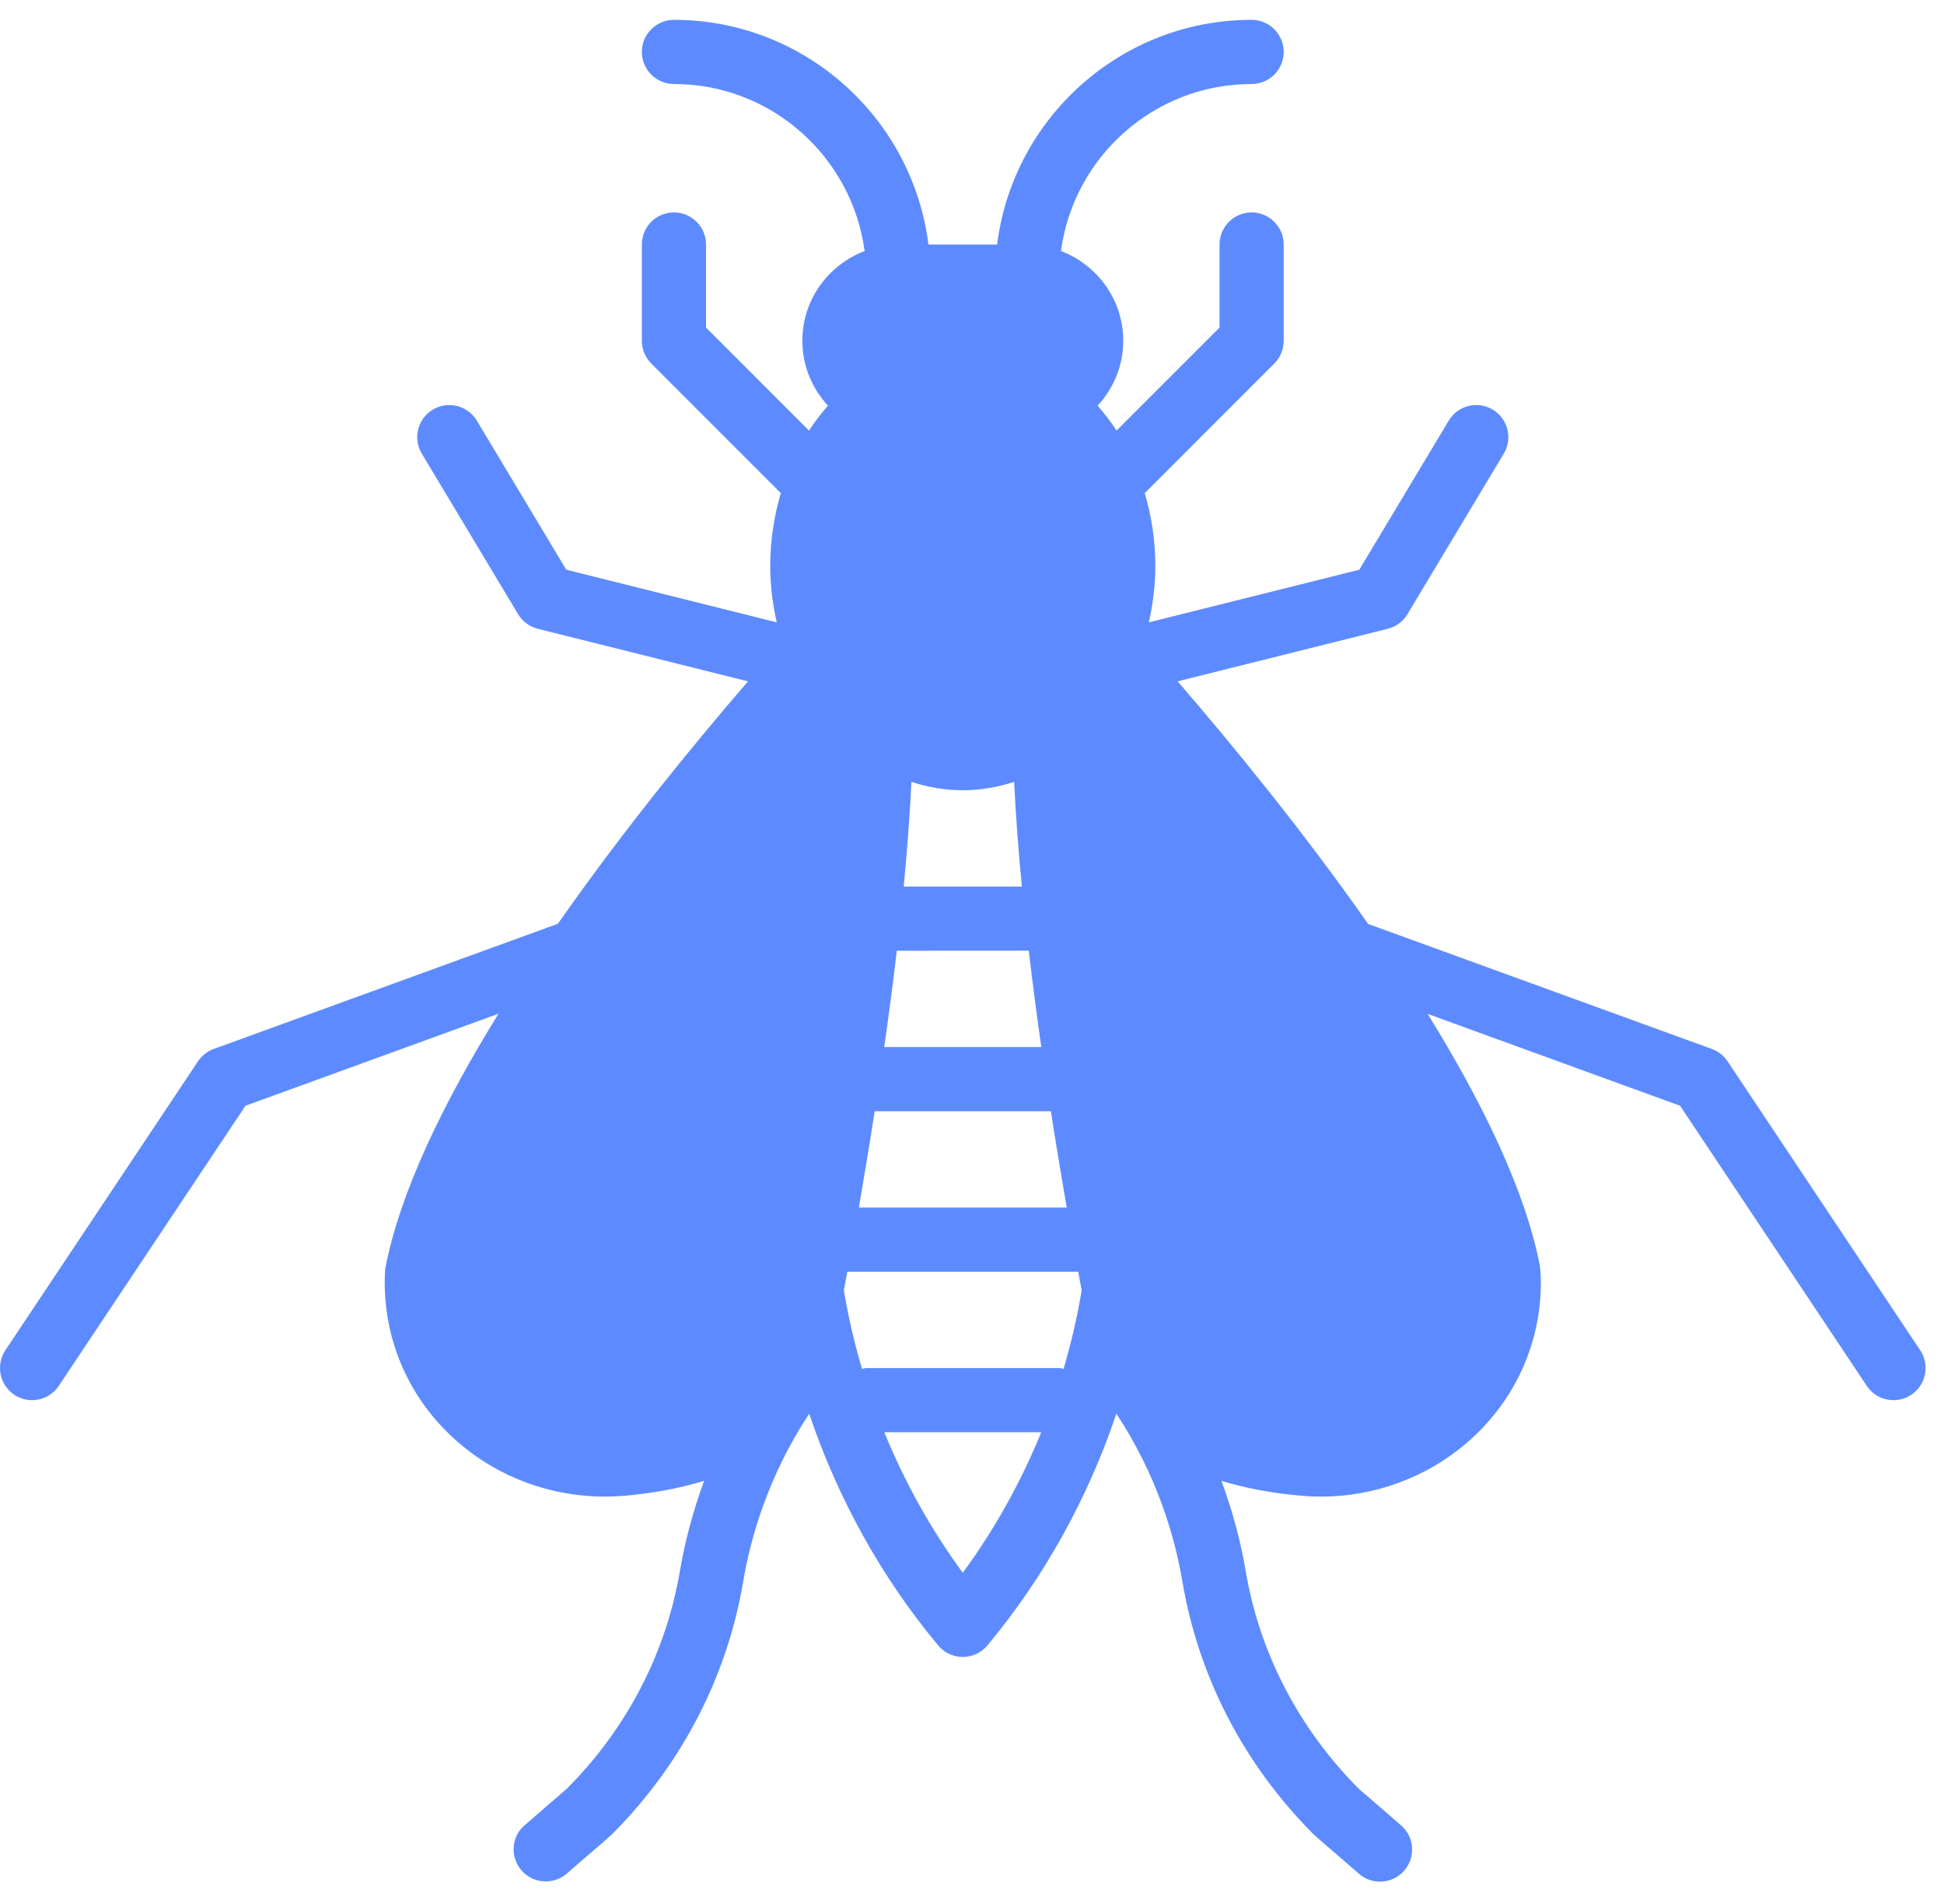 <?xml version="1.0" encoding="UTF-8"?>
<svg xmlns="http://www.w3.org/2000/svg" width="48" height="47" viewBox="0 0 48 47" fill="none">
  <g clip-path="url(#clip0_13_165)">
    <path d="M47.412 33.331L42.657 26.2C42.564 26.059 42.427 25.952 42.269 25.895L33.781 22.808C32.181 20.524 30.436 18.392 29.077 16.819L34.266 15.522C34.47 15.471 34.645 15.341 34.753 15.161L37.13 11.199C37.356 10.824 37.234 10.337 36.859 10.112C36.483 9.886 35.996 10.007 35.772 10.383L33.563 14.064L28.367 15.363C28.467 14.914 28.527 14.446 28.527 13.961C28.527 13.337 28.43 12.734 28.264 12.164C28.273 12.156 28.285 12.153 28.295 12.144L31.464 8.974C31.613 8.826 31.696 8.624 31.696 8.414V6.037C31.696 5.599 31.341 5.244 30.904 5.244C30.467 5.244 30.112 5.599 30.112 6.037V8.086L27.569 10.629C27.429 10.411 27.271 10.208 27.102 10.015C27.491 9.592 27.735 9.033 27.735 8.414C27.735 7.399 27.093 6.538 26.197 6.197C26.507 3.874 28.497 2.074 30.904 2.074C31.342 2.074 31.697 1.719 31.697 1.282C31.697 0.845 31.342 0.49 30.904 0.49C27.677 0.49 25.012 2.914 24.62 6.036H22.925C22.533 2.914 19.867 0.49 16.641 0.49C16.203 0.49 15.848 0.845 15.848 1.282C15.848 1.719 16.203 2.074 16.641 2.074C19.048 2.074 21.038 3.874 21.349 6.197C20.452 6.538 19.811 7.399 19.811 8.414C19.811 9.033 20.054 9.592 20.443 10.015C20.274 10.208 20.116 10.411 19.975 10.629L17.433 8.086V6.037C17.433 5.599 17.078 5.244 16.641 5.244C16.203 5.244 15.848 5.599 15.848 6.037V8.414C15.848 8.624 15.932 8.826 16.081 8.974L19.25 12.144C19.26 12.153 19.272 12.156 19.281 12.164C19.115 12.734 19.018 13.337 19.018 13.961C19.018 14.446 19.078 14.914 19.178 15.363L13.982 14.064L11.773 10.383C11.548 10.008 11.062 9.887 10.686 10.112C10.311 10.337 10.189 10.824 10.415 11.199L12.792 15.161C12.9 15.341 13.075 15.471 13.279 15.522L18.469 16.82C17.114 18.39 15.373 20.518 13.775 22.804L5.276 25.895C5.118 25.953 4.981 26.06 4.888 26.2L0.133 33.331C-0.109 33.696 -0.011 34.188 0.353 34.431C0.488 34.521 0.641 34.564 0.792 34.564C1.048 34.564 1.299 34.44 1.452 34.211L6.062 27.296L12.309 25.024C10.958 27.206 9.881 29.41 9.514 31.308C9.511 31.336 9.485 31.596 9.509 31.988C9.598 33.393 10.242 34.68 11.321 35.612C12.316 36.472 13.608 36.945 14.925 36.945C15.075 36.945 15.226 36.939 15.377 36.927C16.124 36.865 16.79 36.737 17.385 36.556C17.081 37.385 16.895 38.148 16.79 38.768C16.447 40.803 15.478 42.669 14.001 44.15C13.944 44.203 13.694 44.418 13.455 44.623C13.194 44.848 12.945 45.064 12.914 45.093C12.608 45.397 12.604 45.886 12.902 46.2C13.056 46.362 13.264 46.444 13.474 46.444C13.668 46.444 13.862 46.374 14.015 46.234C14.064 46.188 14.271 46.011 14.487 45.825C14.777 45.577 15.079 45.314 15.111 45.282C16.834 43.553 17.955 41.392 18.352 39.032C18.532 37.969 18.962 36.443 19.98 34.898C20.683 36.981 21.753 38.925 23.164 40.618C23.314 40.799 23.537 40.903 23.773 40.903C24.008 40.903 24.231 40.799 24.381 40.618C25.792 38.925 26.862 36.981 27.565 34.898C28.583 36.443 29.013 37.969 29.193 39.031C29.591 41.392 30.711 43.553 32.432 45.28C32.466 45.314 32.768 45.577 33.058 45.825C33.27 46.008 33.475 46.184 33.528 46.232C33.681 46.377 33.877 46.45 34.074 46.45C34.278 46.45 34.483 46.371 34.638 46.215C34.946 45.903 34.943 45.401 34.631 45.093C34.6 45.064 34.351 44.848 34.091 44.623C33.851 44.418 33.601 44.203 33.557 44.163C32.067 42.669 31.098 40.803 30.755 38.768C30.651 38.147 30.465 37.385 30.159 36.556C30.755 36.737 31.422 36.865 32.168 36.927C32.319 36.94 32.47 36.945 32.621 36.945C33.937 36.945 35.229 36.471 36.224 35.612C37.304 34.68 37.947 33.393 38.036 31.987C38.061 31.596 38.034 31.338 38.021 31.244C37.659 29.373 36.591 27.193 35.251 25.029L41.483 27.296L46.093 34.211C46.245 34.44 46.497 34.564 46.753 34.564C46.904 34.564 47.057 34.521 47.192 34.431C47.557 34.188 47.655 33.696 47.412 33.331ZM22.504 19.301C22.909 19.432 23.332 19.508 23.772 19.508C24.212 19.508 24.636 19.432 25.041 19.301C25.079 20.126 25.146 20.997 25.231 21.885H22.314C22.399 20.997 22.466 20.126 22.504 19.301ZM22.143 23.47L25.401 23.468C25.495 24.268 25.6 25.068 25.711 25.847H21.833C21.944 25.069 22.05 24.27 22.143 23.47ZM21.597 27.432H25.948C26.08 28.285 26.214 29.086 26.339 29.809H21.206C21.331 29.086 21.465 28.284 21.597 27.432ZM23.772 38.825C22.985 37.753 22.337 36.586 21.835 35.356H25.71C25.207 36.586 24.56 37.753 23.772 38.825ZM26.26 33.793C26.223 33.788 26.188 33.771 26.15 33.771H21.395C21.356 33.771 21.322 33.788 21.285 33.793C21.097 33.159 20.946 32.51 20.836 31.853C20.863 31.709 20.892 31.555 20.922 31.394H26.623C26.653 31.555 26.681 31.709 26.708 31.853C26.599 32.51 26.448 33.159 26.26 33.793Z" fill="#5D8BFF"></path>
  </g>
  <defs>
    <clipPath id="clip0_13_165">
      <rect width="47.545" height="46" fill="white" transform="translate(0 0.47)"></rect>
    </clipPath>
  </defs>
</svg>
